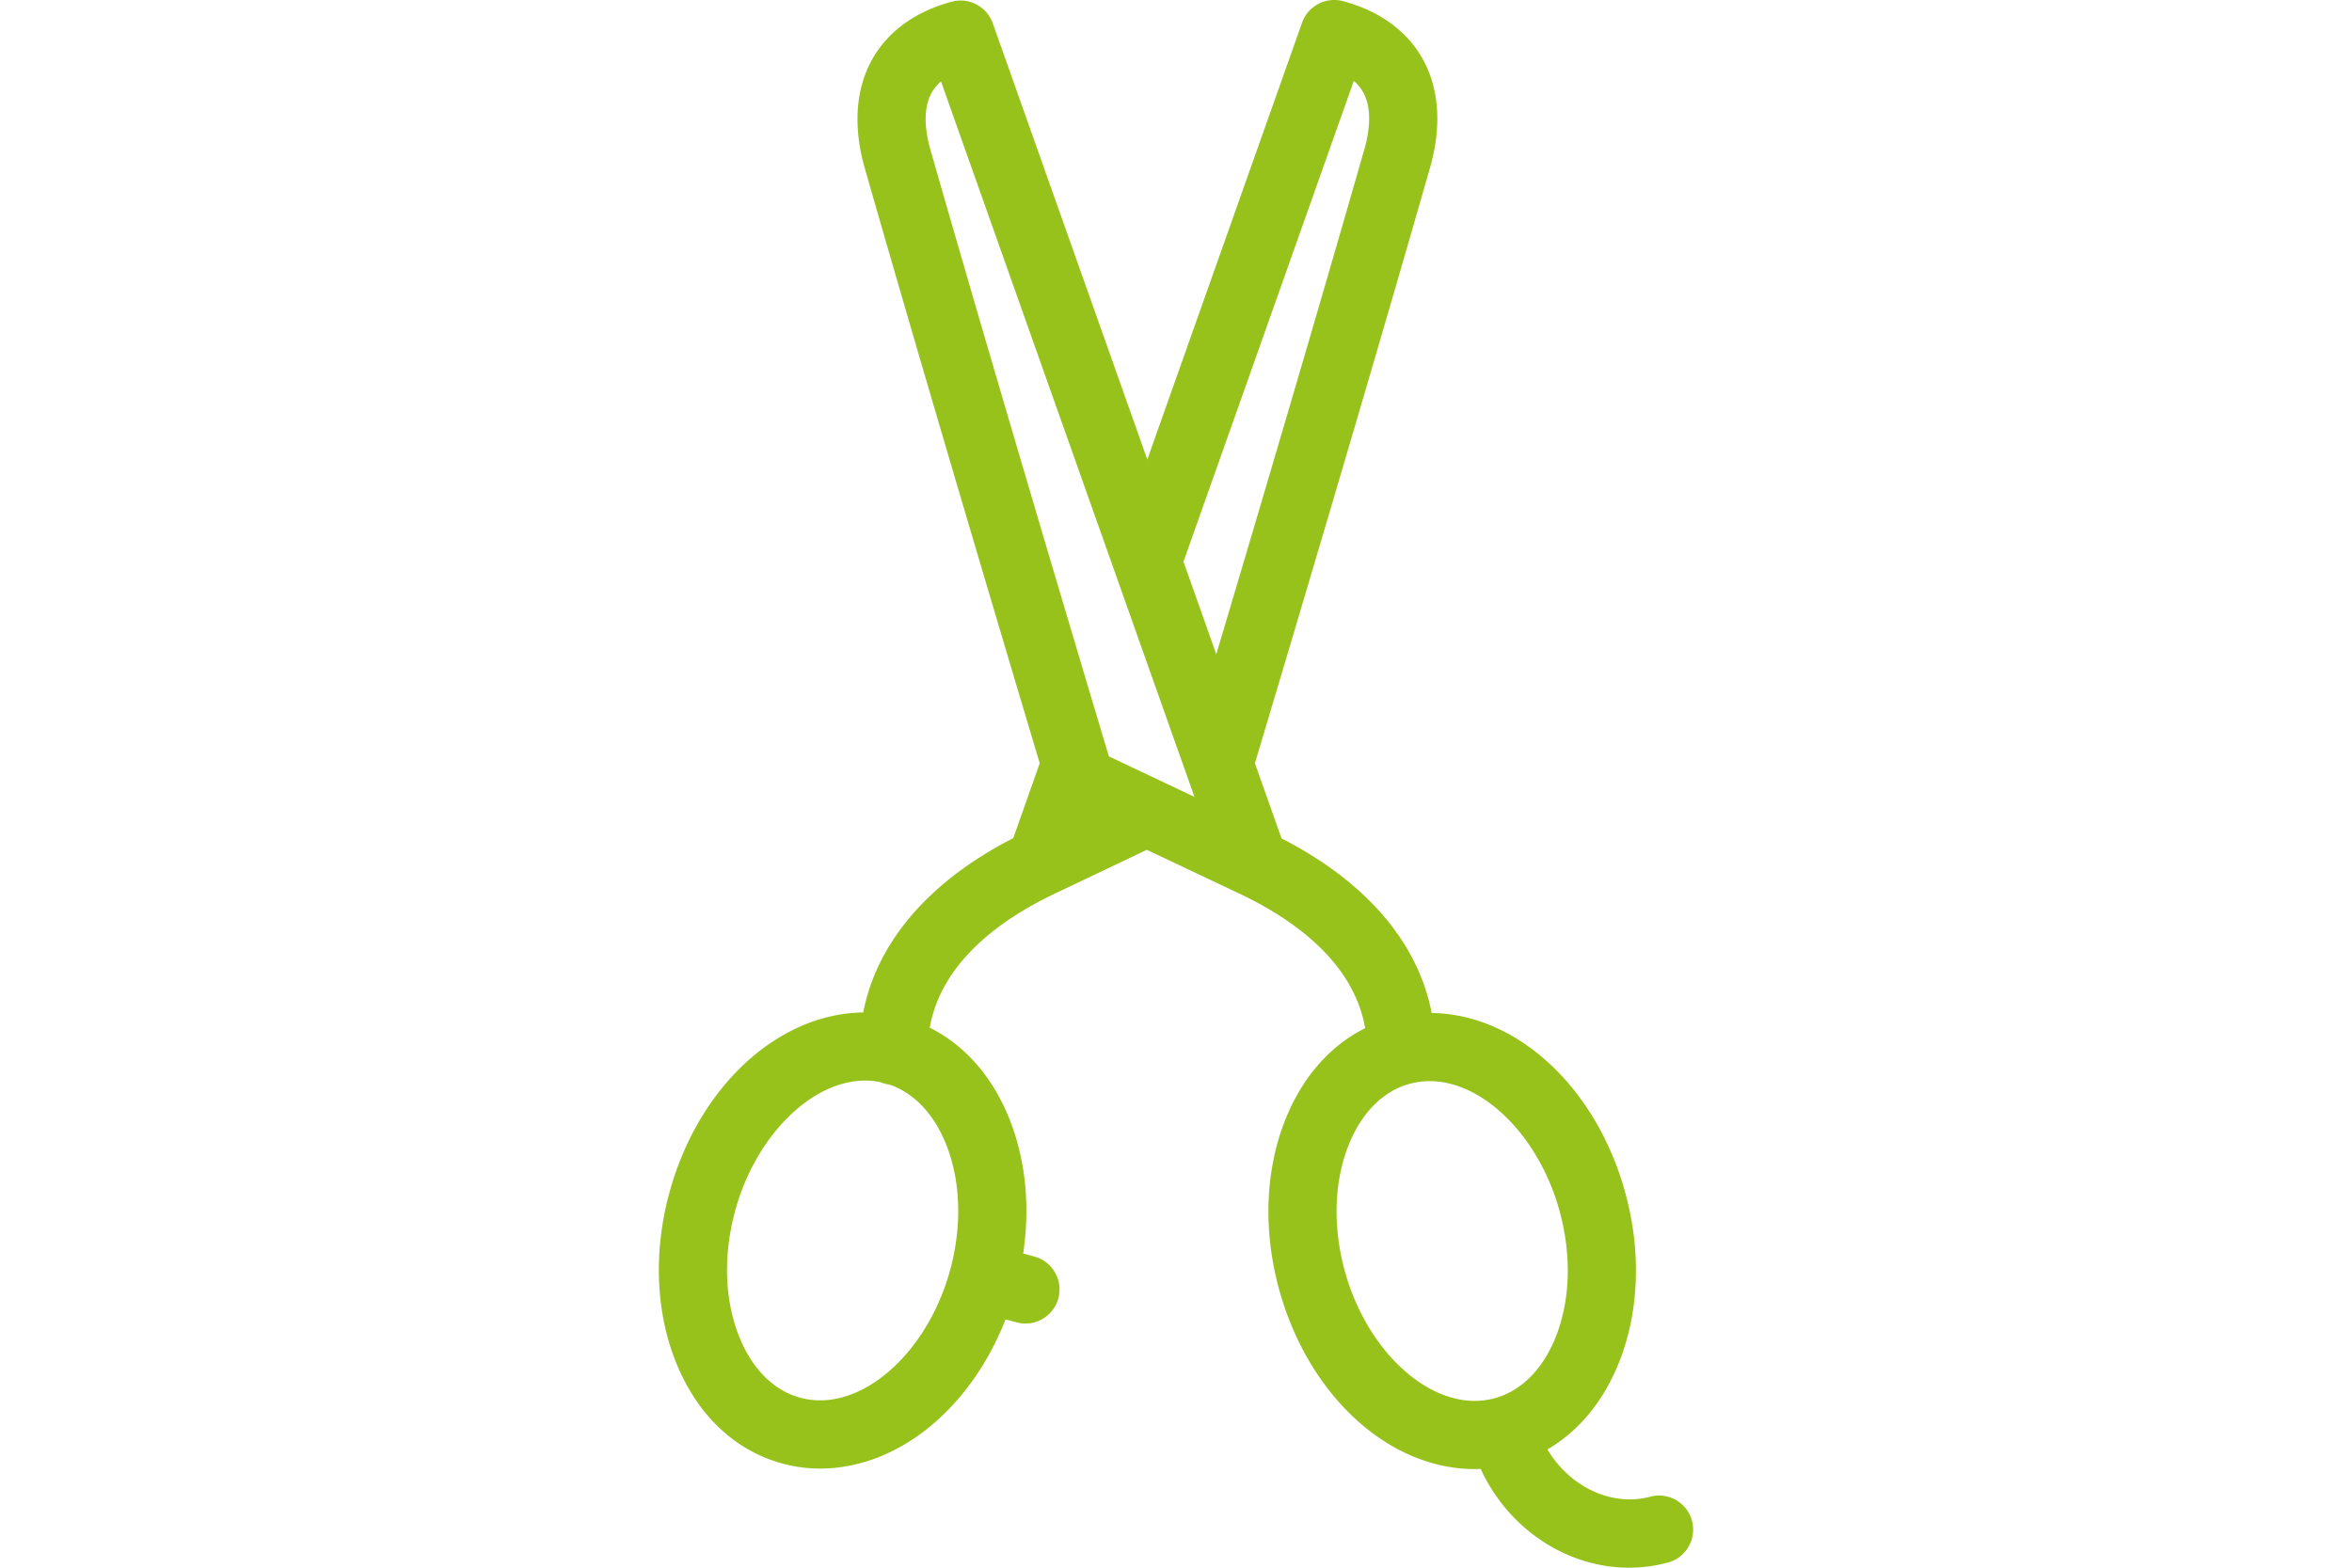 <svg xmlns="http://www.w3.org/2000/svg" width="3000" height="2000" viewBox="0 0 3000 2000"><path fill="#96C21B" d="M2158.112 1940.194c-6.221-23.205-30.078-36.98-53.27-30.756-49.672 13.31-103.242-13.258-131.057-60.333 40.154-23.357 71.98-61.925 91.797-112.311 24.98-63.517 27.855-139.121 8.09-212.876-36.262-135.319-137.811-230.097-247.563-231.571-17.351-89.936-83.703-167.493-191.512-222.754l-33.948-95.843c36.854-123.128 143.566-480.784 223.255-759.456 15.253-53.339 11.888-101.711-9.722-139.883-20.008-35.335-54.982-60.554-101.141-72.92-21.908-5.881-44.679 6.098-52.256 27.493l-197.383 557.284-197.144-556.595c-7.576-21.396-30.342-33.361-52.256-27.493-46.152 12.365-81.127 37.584-101.14 72.92-21.613 38.172-24.976 86.544-9.722 139.887 79.963 279.625 189.193 645.628 223.041 758.721l-33.748 95.552c-107.561 55.144-173.848 132.562-191.381 222.394-109.791 1.409-211.401 96.203-247.677 231.57-19.765 73.756-16.89 149.355 8.09 212.877 26.776 68.088 75.443 114.672 137.024 131.17a183.666 183.666 0 0 0 47.545 6.241c99.152 0 191.951-76.392 236.525-190.263l14.131 3.784a43.422 43.422 0 0 0 11.283 1.491c19.203 0 36.78-12.818 41.986-32.247 6.22-23.205-7.551-47.054-30.756-53.27l-14.141-3.788c8.947-59.729 3.211-118.918-16.967-170.225-21.5-54.666-57.128-95.426-102.202-117.93 14.997-85.165 93.402-139.709 160.281-171.369.013-.004.022-.013.035-.018.018-.009.034-.013.048-.021l116.586-55.492 118.029 55.875c.009.005.018.005.026.013 67.019 31.734 145.619 86.392 160.364 171.647-45.127 22.491-80.793 63.277-102.311 117.986-24.979 63.521-27.855 139.121-8.09 212.872 36.536 136.376 139.403 231.632 250.147 231.641h.018c2.522 0 5.041-.144 7.56-.248 35.4 76.839 110.035 126.037 189.236 126.037 16.411 0 33.044-2.118 49.537-6.537 23.201-6.202 36.971-30.052 30.753-53.256zm-945.95-320.833l-.004.009c-25.531 95.295-96.952 167.158-166.123 167.158a96.794 96.794 0 0 1-25.031-3.279c-34.253-9.178-62.16-37.229-78.58-78.984-18.216-46.322-20.003-102.619-5.019-158.52 25.536-95.299 96.951-167.163 166.122-167.163 6.42 0 12.806.636 19.052 1.888 3.731 1.614 7.737 2.697 11.922 3.21 31.534 10.705 57.18 37.854 72.642 77.166 18.217 46.314 20 102.61 5.019 158.515zm514.619-1516.159c4.85 4.176 8.76 8.873 11.701 14.075 12.461 22.005 7.851 51.899 1.787 73.104-61.768 215.995-139.83 479.631-188.88 644.302l-41.847-118.144 217.239-613.337zm-312.407 861.775c-26.649-88.953-143.405-479.496-227.596-773.909-6.063-21.204-10.674-51.099 1.788-73.104 2.944-5.202 6.851-9.899 11.695-14.07l323.304 912.777-109.191-51.694zm300.516 655.075c-14.979-55.904-13.196-112.201 5.02-158.52 16.419-41.756 44.326-69.807 78.579-78.984a96.807 96.807 0 0 1 25.032-3.279c69.171 0 140.587 71.863 166.122 167.163 14.98 55.904 13.197 112.201-5.019 158.52-16.42 41.756-44.327 69.807-78.579 78.983a96.762 96.762 0 0 1-25.02 3.28h-.008c-69.175-.004-140.595-71.868-166.127-167.163z"/></svg>